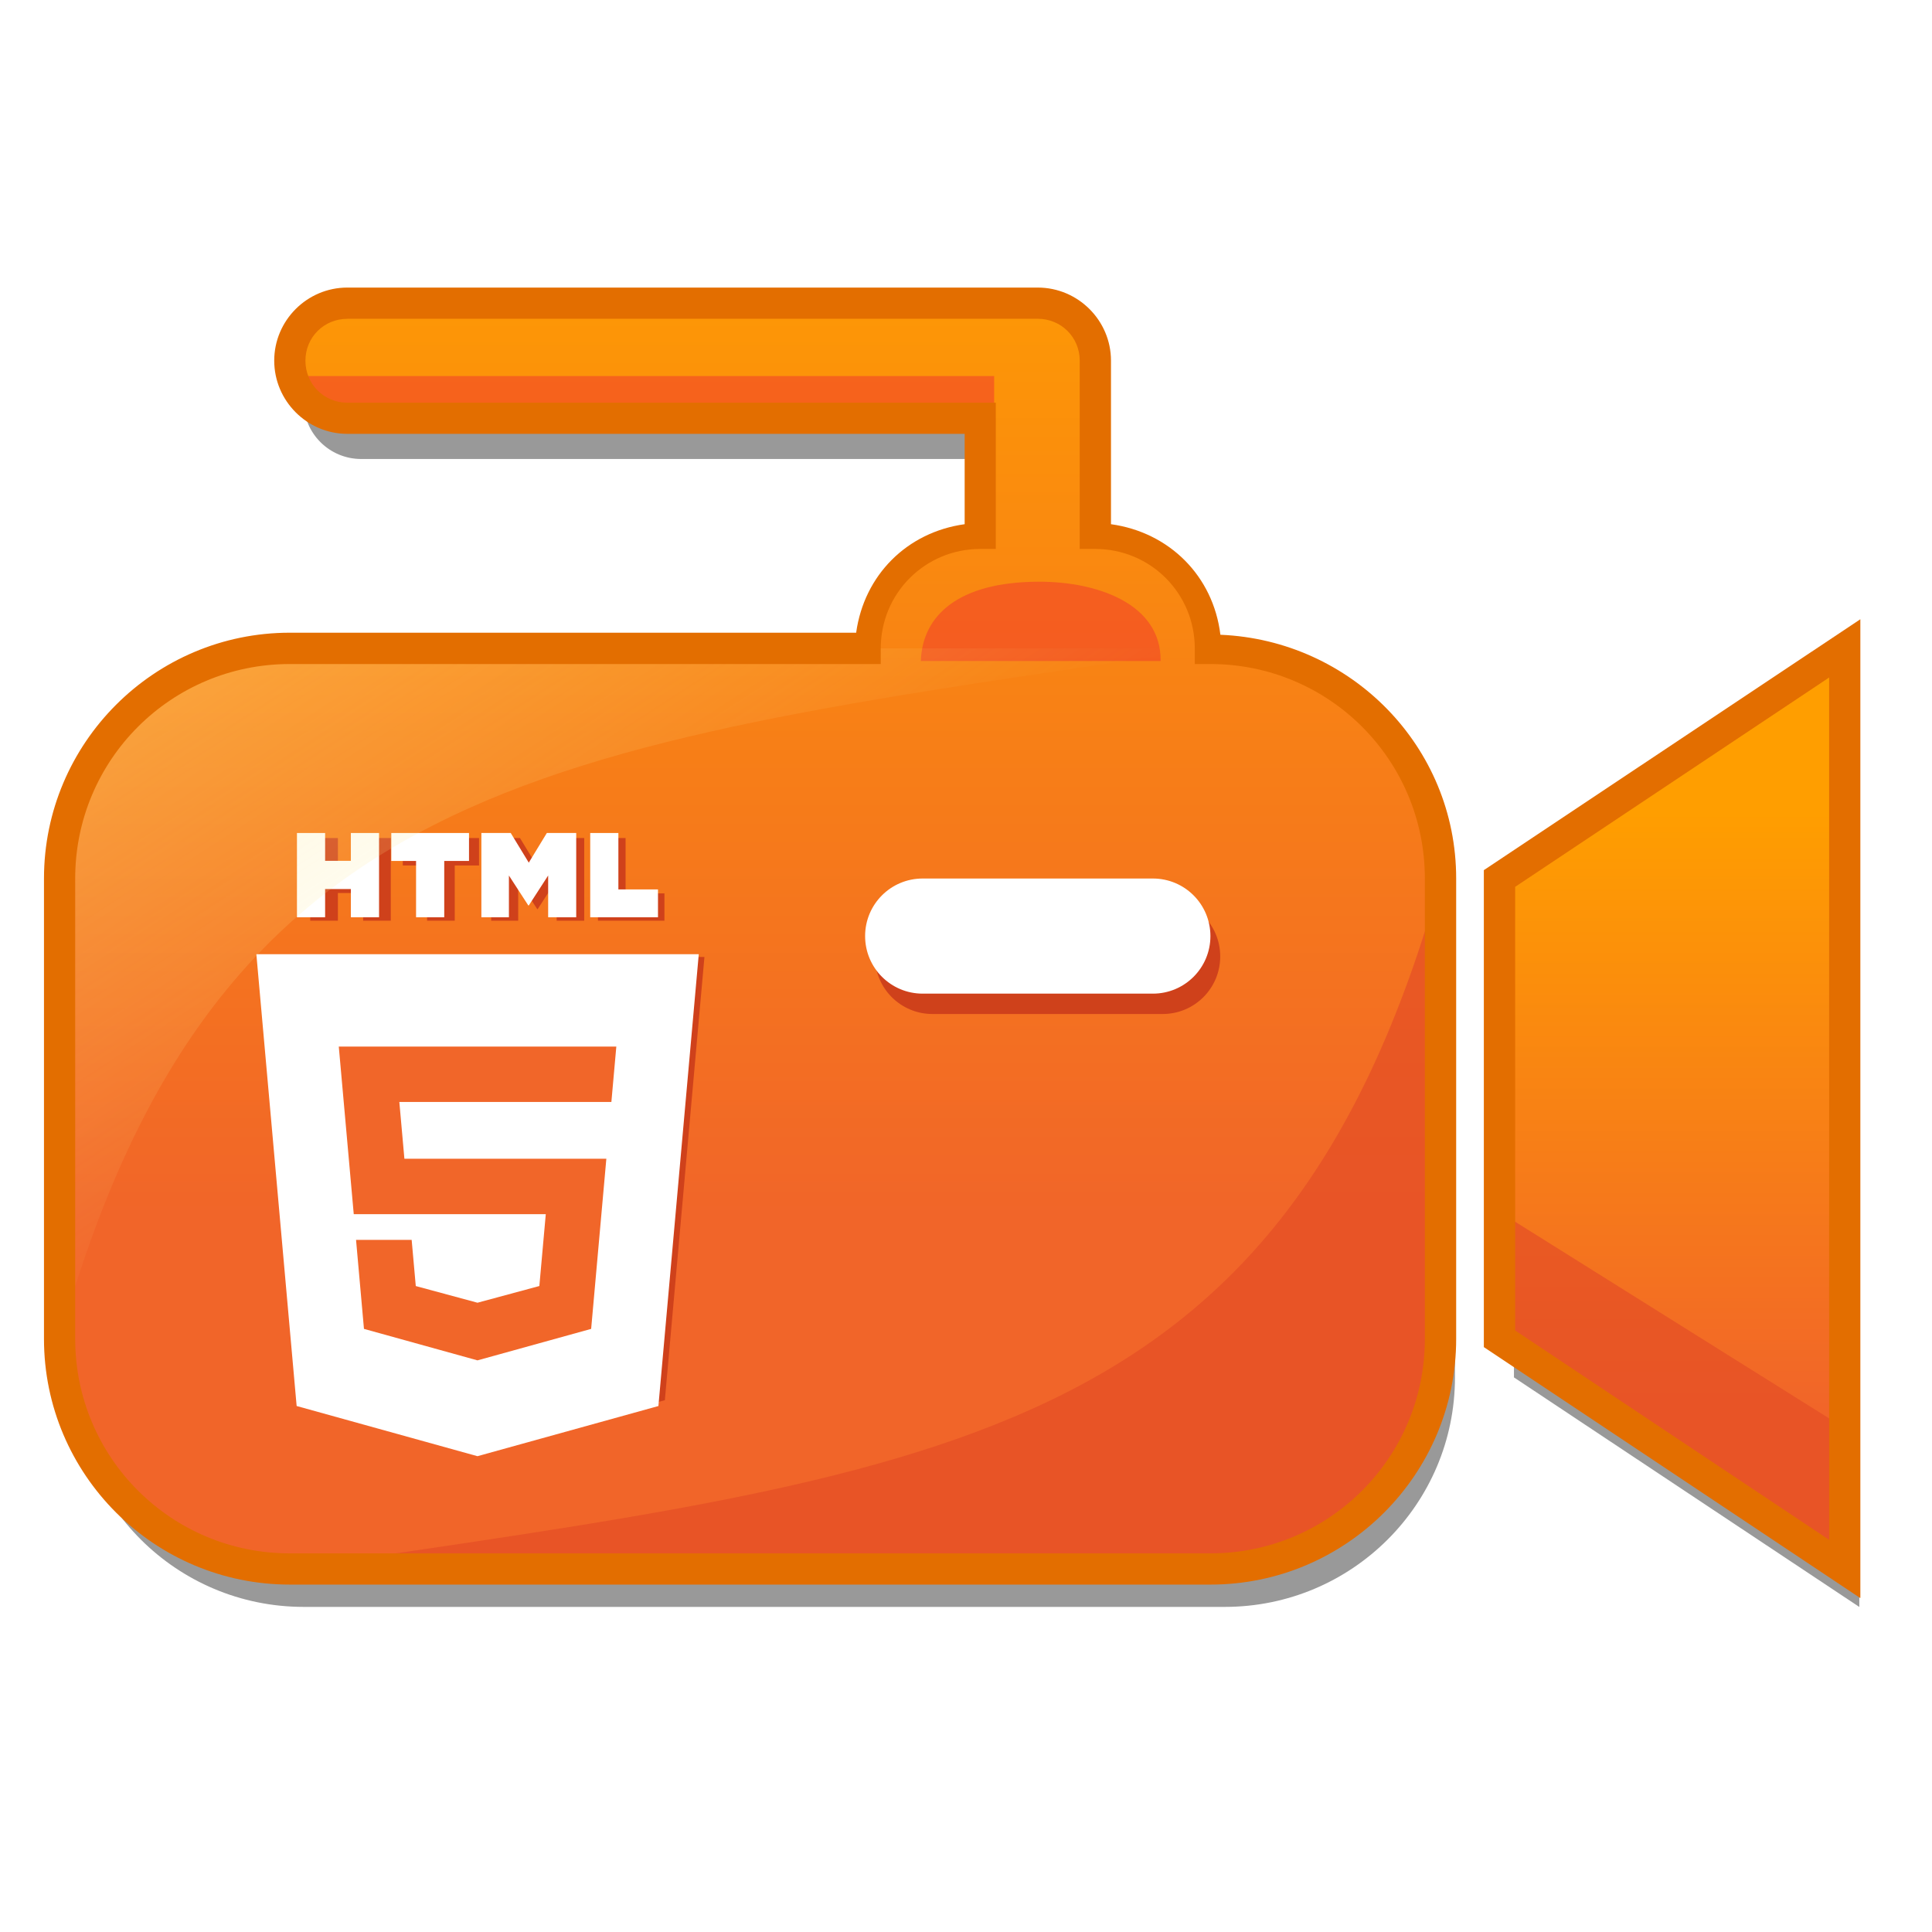 <?xml version="1.0" encoding="UTF-8" standalone="no"?>
<!-- Created with Inkscape (http://www.inkscape.org/) -->

<svg
   xmlns:dc="http://purl.org/dc/elements/1.1/"
   xmlns:cc="http://creativecommons.org/ns#"
   xmlns:rdf="http://www.w3.org/1999/02/22-rdf-syntax-ns#"
   xmlns:svg="http://www.w3.org/2000/svg"
   xmlns="http://www.w3.org/2000/svg"
   xmlns:xlink="http://www.w3.org/1999/xlink"
   xmlns:sodipodi="http://sodipodi.sourceforge.net/DTD/sodipodi-0.dtd"
   xmlns:inkscape="http://www.inkscape.org/namespaces/inkscape"
   width="128"
   height="128"
   viewBox="0 0 33.867 33.867"
   version="1.1"
   id="svg8"
   inkscape:version="0.92.3 (unknown)"
   sodipodi:docname="videoconference_html5.svg">
  <defs
     id="defs2">
    <linearGradient
       inkscape:collect="always"
       id="linearGradient1680">
      <stop
         style="stop-color:#ffe88e;stop-opacity:1;"
         offset="0"
         id="stop1676" />
      <stop
         style="stop-color:#ffe88e;stop-opacity:0;"
         offset="1"
         id="stop1678" />
    </linearGradient>
    <linearGradient
       id="linearGradient1668"
       inkscape:collect="always">
      <stop
         id="stop1664"
         offset="0"
         style="stop-color:#f16529;stop-opacity:1;" />
      <stop
         id="stop1666"
         offset="1"
         style="stop-color:#ff9f00;stop-opacity:1" />
    </linearGradient>
    <linearGradient
       inkscape:collect="always"
       id="linearGradient2460">
      <stop
         style="stop-color:#f16529;stop-opacity:1;"
         offset="0"
         id="stop2456" />
      <stop
         style="stop-color:#ff9e00;stop-opacity:1"
         offset="1"
         id="stop2458" />
    </linearGradient>
    <linearGradient
       inkscape:collect="always"
       xlink:href="#linearGradient1668"
       id="linearGradient2462"
       x1="16.728"
       y1="284.771"
       x2="16.728"
       y2="266.647"
       gradientUnits="userSpaceOnUse" />
    <linearGradient
       inkscape:collect="always"
       xlink:href="#linearGradient2460"
       id="linearGradient2470"
       x1="28.581"
       y1="287.963"
       x2="28.581"
       y2="277.843"
       gradientUnits="userSpaceOnUse" />
    <filter
       inkscape:collect="always"
       style="color-interpolation-filters:sRGB"
       id="filter2519"
       x="-0.021"
       width="1.041"
       y="-0.029"
       height="1.058">
      <feGaussianBlur
         inkscape:collect="always"
         stdDeviation="0.259"
         id="feGaussianBlur2521" />
    </filter>
    <linearGradient
       inkscape:collect="always"
       xlink:href="#linearGradient1680"
       id="linearGradient1682"
       x1="-0.638"
       y1="271.383"
       x2="7.063"
       y2="283.273"
       gradientUnits="userSpaceOnUse" />
  </defs>
  <sodipodi:namedview
     id="base"
     pagecolor="#ffffff"
     bordercolor="#666666"
     borderopacity="1.0"
     inkscape:pageopacity="0.0"
     inkscape:pageshadow="2"
     inkscape:zoom="1.4142136"
     inkscape:cx="301.31637"
     inkscape:cy="27.83582"
     inkscape:document-units="mm"
     inkscape:current-layer="layer1"
     showgrid="false"
     units="px"
     inkscape:window-width="1920"
     inkscape:window-height="1025"
     inkscape:window-x="0"
     inkscape:window-y="27"
     inkscape:window-maximized="1" />
  <g
     inkscape:label="Capa 1"
     inkscape:groupmode="layer"
     id="layer1"
     transform="translate(0,-263.133)">
    <rect
       style="opacity:0;fill:#abfaff;fill-opacity:1;stroke:none;stroke-width:0.711;stroke-linecap:round;stroke-linejoin:bevel;stroke-miterlimit:4;stroke-dasharray:none;stroke-dashoffset:0;stroke-opacity:1"
       id="rect2553"
       width="33.867"
       height="33.867"
       x="3.8077737e-09"
       y="263.133"
       inkscape:export-filename="/var/www/chamilo11/plugin/bbb/resources/img/128/videoconference_html5.png"
       inkscape:export-xdpi="96"
       inkscape:export-ydpi="96" />
    <g
       id="g2489"
       transform="matrix(1.034,0,0,1.031,-0.278,-8.523)"
       style="opacity:0.5;fill:#333333;filter:url(#filter2519)"
       inkscape:export-filename="/var/www/chamilo11/plugin/bbb/resources/img/128/videoconference_html5.png"
       inkscape:export-xdpi="96"
       inkscape:export-ydpi="96">
      <path
         style="fill:#333333;fill-opacity:1;stroke-width:0.976"
         d="m 25.935,279.099 5.855,-3.903 v 15.614 l -5.855,-3.903 z"
         id="path2485"
         inkscape:connector-curvature="0" />
      <path
         style="fill:#333333;fill-opacity:1;stroke-width:0.976"
         d="m 24.935,279.099 v 7.807 c 0,2.156 -1.748,3.903 -3.903,3.903 H 5.418 c -2.156,0 -3.903,-1.748 -3.903,-3.903 v -7.807 c 0,-2.156 1.748,-3.903 3.903,-3.903 h 9.759 c 0,-1.078 0.873,-1.952 1.952,-1.952 v -1.952 H 6.393 c -0.54,0 -0.976,-0.436 -0.976,-0.976 0,-0.54 0.436,-0.976 0.976,-0.976 H 18.104 c 0.54,0 0.976,0.436 0.976,0.976 v 2.928 c 1.078,0 1.952,0.873 1.952,1.952 2.156,0 3.903,1.748 3.903,3.903 z"
         id="path2487"
         inkscape:connector-curvature="0" />
    </g>
    <g
       id="g2477"
       transform="matrix(1.034,0,0,1.034,-0.52,-9.936)"
       inkscape:export-filename="/var/www/chamilo11/plugin/bbb/resources/img/128/videoconference_html5.png"
       inkscape:export-xdpi="96"
       inkscape:export-ydpi="96">
      <path
         inkscape:connector-curvature="0"
         id="path2263"
         d="m 25.935,279.099 5.855,-3.903 v 15.614 l -5.855,-3.903 z"
         style="fill:url(#linearGradient2470);fill-opacity:1;stroke-width:0.976" />
      <path
         inkscape:connector-curvature="0"
         id="path2261"
         d="m 24.935,279.099 v 7.807 c 0,2.156 -1.748,3.903 -3.903,3.903 H 5.418 c -2.156,0 -3.903,-1.748 -3.903,-3.903 v -7.807 c 0,-2.156 1.748,-3.903 3.903,-3.903 h 9.759 c 0,-1.078 0.873,-1.952 1.952,-1.952 v -1.952 H 6.393 c -0.54,0 -0.976,-0.436 -0.976,-0.976 0,-0.54 0.436,-0.976 0.976,-0.976 H 18.104 c 0.54,0 0.976,0.436 0.976,0.976 v 2.928 c 1.078,0 1.952,0.873 1.952,1.952 2.156,0 3.903,1.748 3.903,3.903 z"
         style="fill:url(#linearGradient2462);fill-opacity:1;stroke-width:0.976" />
    </g>
    <path
       id="path2356"
       d="m 25.252,278.534 v 8.069 c 0,2.228 -1.806,4.035 -4.035,4.035 H 5.08 c 11.391,-1.702 17.402,-2.13 20.173,-12.104 z"
       style="opacity:0.7;fill:#e44d26;fill-opacity:1;stroke-width:1.009"
       inkscape:connector-curvature="0"
       sodipodi:nodetypes="csscc"
       inkscape:export-filename="/var/www/chamilo11/plugin/bbb/resources/img/128/videoconference_html5.png"
       inkscape:export-xdpi="96"
       inkscape:export-ydpi="96" />
    <path
       id="path2434"
       d="m 21.39,279.899 c 0,-0.558 -0.451,-1.009 -1.009,-1.009 h -4.035 c -0.558,0 -1.009,0.451 -1.009,1.009 0,0.558 0.451,1.009 1.009,1.009 h 4.035 c 0.558,0 1.009,-0.451 1.009,-1.009 z"
       style="fill:#cf411b;fill-opacity:1;stroke-width:1.009"
       inkscape:connector-curvature="0"
       inkscape:export-filename="/var/www/chamilo11/plugin/bbb/resources/img/128/videoconference_html5.png"
       inkscape:export-xdpi="96"
       inkscape:export-ydpi="96" />
    <path
       inkscape:connector-curvature="0"
       style="fill:#ffffff;stroke-width:1.009"
       d="m 21.218,279.542 c 0,-0.558 -0.451,-1.009 -1.009,-1.009 h -4.035 c -0.558,0 -1.009,0.451 -1.009,1.009 0,0.558 0.451,1.009 1.009,1.009 h 4.035 c 0.558,0 1.009,-0.451 1.009,-1.009 z"
       id="path2207"
       inkscape:export-filename="/var/www/chamilo11/plugin/bbb/resources/img/128/videoconference_html5.png"
       inkscape:export-xdpi="96"
       inkscape:export-ydpi="96" />
    <g
       id="g2402"
       style="fill:#cf411b;fill-opacity:1"
       transform="matrix(0.985,0,0,0.985,13.503,4.09)"
       inkscape:export-filename="/var/www/chamilo11/plugin/bbb/resources/img/128/videoconference_html5.png"
       inkscape:export-xdpi="96"
       inkscape:export-ydpi="96">
      <polygon
         style="fill:#cf411b;fill-opacity:1"
         points="354.668,398.63 376.684,152.138 135.317,152.138 157.294,398.619 255.94,426 "
         id="polygon2377"
         transform="matrix(0.032,0,0,0.032,-13.226,275.15)" />
      <polygon
         style="fill:#cf411b;fill-opacity:1"
         points="172.827,101.188 172.827,86 157.462,86 157.462,131.97 172.827,131.97 172.827,116.572 186.877,116.572 186.877,131.97 202.254,131.97 202.254,86 186.877,86 186.877,101.188 "
         id="polygon2379"
         transform="matrix(0.032,0,0,0.032,-13.226,275.15)" />
      <polygon
         style="fill:#cf411b;fill-opacity:1"
         points="251.334,101.249 251.334,86 208.934,86 208.934,101.249 222.448,101.249 222.448,131.97 237.819,131.97 237.819,101.249 "
         id="polygon2381"
         transform="matrix(0.032,0,0,0.032,-13.226,275.15)" />
      <polygon
         style="fill:#cf411b;fill-opacity:1"
         points="294.514,131.97 309.823,131.97 309.823,86 293.793,86 283.944,102.177 274.096,86 258.081,86 258.081,131.97 273.105,131.97 273.105,109.195 283.688,125.528 283.944,125.528 294.514,109.195 "
         id="polygon2383"
         transform="matrix(0.032,0,0,0.032,-13.226,275.15)" />
      <polygon
         style="fill:#cf411b;fill-opacity:1"
         points="332.829,116.782 332.829,86 317.463,86 317.463,131.97 354.437,131.97 354.437,116.782 "
         id="polygon2385"
         transform="matrix(0.032,0,0,0.032,-13.226,275.15)" />
    </g>
    <g
       id="g2354"
       transform="matrix(0.459,0,0,0.459,22.902,168.841)"
       inkscape:export-filename="/var/www/chamilo11/plugin/bbb/resources/img/128/videoconference_html5.png"
       inkscape:export-xdpi="96"
       inkscape:export-ydpi="96">
      <polygon
         transform="matrix(0.07,0,0,0.07,-49.577,231.222)"
         id="polygon2309"
         points="135.317,152.138 157.294,398.619 255.94,426 354.668,398.63 376.684,152.138 "
         style="fill:#ffffff" />
      <polygon
         transform="matrix(0.07,0,0,0.07,-49.577,231.222)"
         id="polygon2311"
         points="172.827,131.97 172.827,116.572 186.877,116.572 186.877,131.97 202.254,131.97 202.254,86 186.877,86 186.877,101.188 172.827,101.188 172.827,86 157.462,86 157.462,131.97 "
         style="fill:#ffffff" />
      <polygon
         transform="matrix(0.07,0,0,0.07,-49.577,231.222)"
         id="polygon2313"
         points="251.334,101.249 251.334,86 208.934,86 208.934,101.249 222.448,101.249 222.448,131.97 237.819,131.97 237.819,101.249 "
         style="fill:#ffffff" />
      <polygon
         transform="matrix(0.07,0,0,0.07,-49.577,231.222)"
         id="polygon2315"
         points="274.096,86 258.081,86 258.081,131.97 273.105,131.97 273.105,109.195 283.688,125.528 283.944,125.528 294.514,109.195 294.514,131.97 309.823,131.97 309.823,86 293.793,86 283.944,102.177 "
         style="fill:#ffffff" />
      <polygon
         transform="matrix(0.07,0,0,0.07,-49.577,231.222)"
         id="polygon2317"
         points="354.437,131.97 354.437,116.782 332.829,116.782 332.829,86 317.463,86 317.463,131.97 "
         style="fill:#ffffff" />
      <polygon
         transform="matrix(0.07,0,0,0.07,-49.577,231.222)"
         id="polygon2319"
         points="220.043,307.984 222.292,333.174 255.96,342.271 256.009,342.258 289.709,333.16 293.22,293.949 256.009,293.949 188.448,293.949 180.285,202.532 256.001,202.532 331.703,202.532 329.009,232.743 256.001,232.743 213.323,232.743 216.081,263.702 256.001,263.702 326.263,263.702 317.973,356.543 256.001,373.709 255.953,373.723 194.022,356.543 189.702,307.984 "
         style="fill:#f16629;fill-opacity:1" />
    </g>
    <path
       style="opacity:0.7;fill:#e44d26;fill-opacity:1;stroke:none;stroke-width:0.273px;stroke-linecap:butt;stroke-linejoin:miter;stroke-opacity:1"
       d="m 26.291,284.381 6.051,3.79 8.96e-4,2.468 -6.052,-4.035 z"
       id="path2430"
       inkscape:connector-curvature="0"
       sodipodi:nodetypes="ccccc"
       inkscape:export-filename="/var/www/chamilo11/plugin/bbb/resources/img/128/videoconference_html5.png"
       inkscape:export-xdpi="96"
       inkscape:export-ydpi="96" />
    <path
       style="opacity:0.6;fill:#f14329;fill-opacity:1;stroke:none;stroke-width:0.242px;stroke-linecap:butt;stroke-linejoin:miter;stroke-opacity:1"
       d="m 16.142,274.72 h 4.203 c 0.013,-0.995 -1.096,-1.393 -2.139,-1.39 -1.409,0.004 -2.038,0.594 -2.064,1.39 z"
       id="path2432"
       inkscape:connector-curvature="0"
       sodipodi:nodetypes="ccsc"
       inkscape:export-filename="/var/www/chamilo11/plugin/bbb/resources/img/128/videoconference_html5.png"
       inkscape:export-xdpi="96"
       inkscape:export-ydpi="96" />
    <path
       style="opacity:0.6;fill:#f14329;fill-opacity:1;stroke:none;stroke-width:1.048;stroke-linecap:round;stroke-linejoin:bevel;stroke-miterlimit:4;stroke-dasharray:none;stroke-dashoffset:0;stroke-opacity:1"
       d="m 5.227,269.725 c 0.206,0.522 0.595,0.739 0.821,0.739 H 17.427 v -0.739 z"
       id="rect2451"
       inkscape:connector-curvature="0"
       inkscape:export-filename="/var/www/chamilo11/plugin/bbb/resources/img/128/videoconference_html5.png"
       inkscape:export-xdpi="96"
       inkscape:export-ydpi="96" />
    <path
       style="color:#000000;font-style:normal;font-variant:normal;font-weight:normal;font-stretch:normal;font-size:medium;line-height:normal;font-family:sans-serif;font-variant-ligatures:normal;font-variant-position:normal;font-variant-caps:normal;font-variant-numeric:normal;font-variant-alternates:normal;font-feature-settings:normal;text-indent:0;text-align:start;text-decoration:none;text-decoration-line:none;text-decoration-style:solid;text-decoration-color:#000000;letter-spacing:normal;word-spacing:normal;text-transform:none;writing-mode:lr-tb;direction:ltr;text-orientation:mixed;dominant-baseline:auto;baseline-shift:baseline;text-anchor:start;white-space:normal;shape-padding:0;clip-rule:nonzero;display:inline;overflow:visible;visibility:visible;opacity:1;isolation:auto;mix-blend-mode:normal;color-interpolation:sRGB;color-interpolation-filters:linearRGB;solid-color:#000000;solid-opacity:1;vector-effect:none;fill:#e36e00;fill-opacity:1;fill-rule:nonzero;stroke:none;stroke-width:0.547;stroke-linecap:butt;stroke-linejoin:miter;stroke-miterlimit:4;stroke-dasharray:none;stroke-dashoffset:0;stroke-opacity:1;color-rendering:auto;image-rendering:auto;shape-rendering:auto;text-rendering:auto;enable-background:accumulate"
       d="m 32.611,273.988 -6.6,4.398 v 0.146 8.215 l 6.6,4.4 z m -0.547,1.021 v 15.117 l -5.504,-3.67 v -7.777 z"
       id="path2479"
       inkscape:connector-curvature="0"
       inkscape:export-filename="/var/www/chamilo11/plugin/bbb/resources/img/128/videoconference_html5.png"
       inkscape:export-xdpi="96"
       inkscape:export-ydpi="96" />
    <path
       sodipodi:nodetypes="csscc"
       inkscape:connector-curvature="0"
       style="opacity:0.5;fill:url(#linearGradient1682);fill-opacity:1;stroke-width:1.009"
       d="m 1.045,286.603 v -8.069 c 0,-2.228 1.806,-4.035 4.035,-4.035 H 21.218 c -11.391,1.702 -17.402,2.13 -20.173,12.104 z"
       id="path1674"
       inkscape:export-filename="/var/www/chamilo11/plugin/bbb/resources/img/128/videoconference_html5.png"
       inkscape:export-xdpi="96"
       inkscape:export-ydpi="96" />
    <path
       style="color:#000000;font-style:normal;font-variant:normal;font-weight:normal;font-stretch:normal;font-size:medium;line-height:normal;font-family:sans-serif;font-variant-ligatures:normal;font-variant-position:normal;font-variant-caps:normal;font-variant-numeric:normal;font-variant-alternates:normal;font-feature-settings:normal;text-indent:0;text-align:start;text-decoration:none;text-decoration-line:none;text-decoration-style:solid;text-decoration-color:#000000;letter-spacing:normal;word-spacing:normal;text-transform:none;writing-mode:lr-tb;direction:ltr;text-orientation:mixed;dominant-baseline:auto;baseline-shift:baseline;text-anchor:start;white-space:normal;shape-padding:0;clip-rule:nonzero;display:inline;overflow:visible;visibility:visible;opacity:1;isolation:auto;mix-blend-mode:normal;color-interpolation:sRGB;color-interpolation-filters:linearRGB;solid-color:#000000;solid-opacity:1;vector-effect:none;fill:#e36e00;fill-opacity:1;fill-rule:nonzero;stroke:none;stroke-width:0.547;stroke-linecap:butt;stroke-linejoin:miter;stroke-miterlimit:4;stroke-dasharray:none;stroke-dashoffset:0;stroke-opacity:1;color-rendering:auto;image-rendering:auto;shape-rendering:auto;text-rendering:auto;enable-background:accumulate"
       d="m 6.088,268.174 c -0.705,0 -1.281,0.576 -1.281,1.281 0,0.705 0.576,1.283 1.281,1.283 H 16.91 v 1.584 c -1.011,0.14 -1.762,0.892 -1.902,1.902 H 5.08 c -2.376,0 -4.309,1.933 -4.309,4.309 v 8.07 c 0,2.376 1.933,4.307 4.309,4.307 H 21.219 c 2.376,0 4.307,-1.931 4.307,-4.307 v -8.07 c 0,-2.314 -1.842,-4.177 -4.133,-4.273 -0.125,-1.029 -0.894,-1.796 -1.918,-1.938 v -2.867 c 0,-0.705 -0.578,-1.281 -1.283,-1.281 z m 0,0.547 H 18.191 c 0.41,0 0.736,0.324 0.736,0.734 v 3.301 h 0.273 c 0.967,0 1.744,0.777 1.744,1.744 v 0.273 h 0.273 c 2.08,0 3.76,1.68 3.76,3.76 v 8.07 c 0,2.08 -1.68,3.76 -3.76,3.76 H 5.08 c -2.08,0 -3.762,-1.68 -3.762,-3.76 v -8.07 c 0,-2.08 1.681,-3.76 3.762,-3.76 H 15.439 V 274.5 c 0,-0.967 0.777,-1.744 1.744,-1.744 h 0.273 v -2.564 H 6.088 c -0.41,0 -0.734,-0.326 -0.734,-0.736 0,-0.41 0.324,-0.734 0.734,-0.734 z"
       id="path2481"
       inkscape:connector-curvature="0"
       inkscape:export-filename="/var/www/chamilo11/plugin/bbb/resources/img/128/videoconference_html5.png"
       inkscape:export-xdpi="96"
       inkscape:export-ydpi="96" />
  </g>
</svg>
